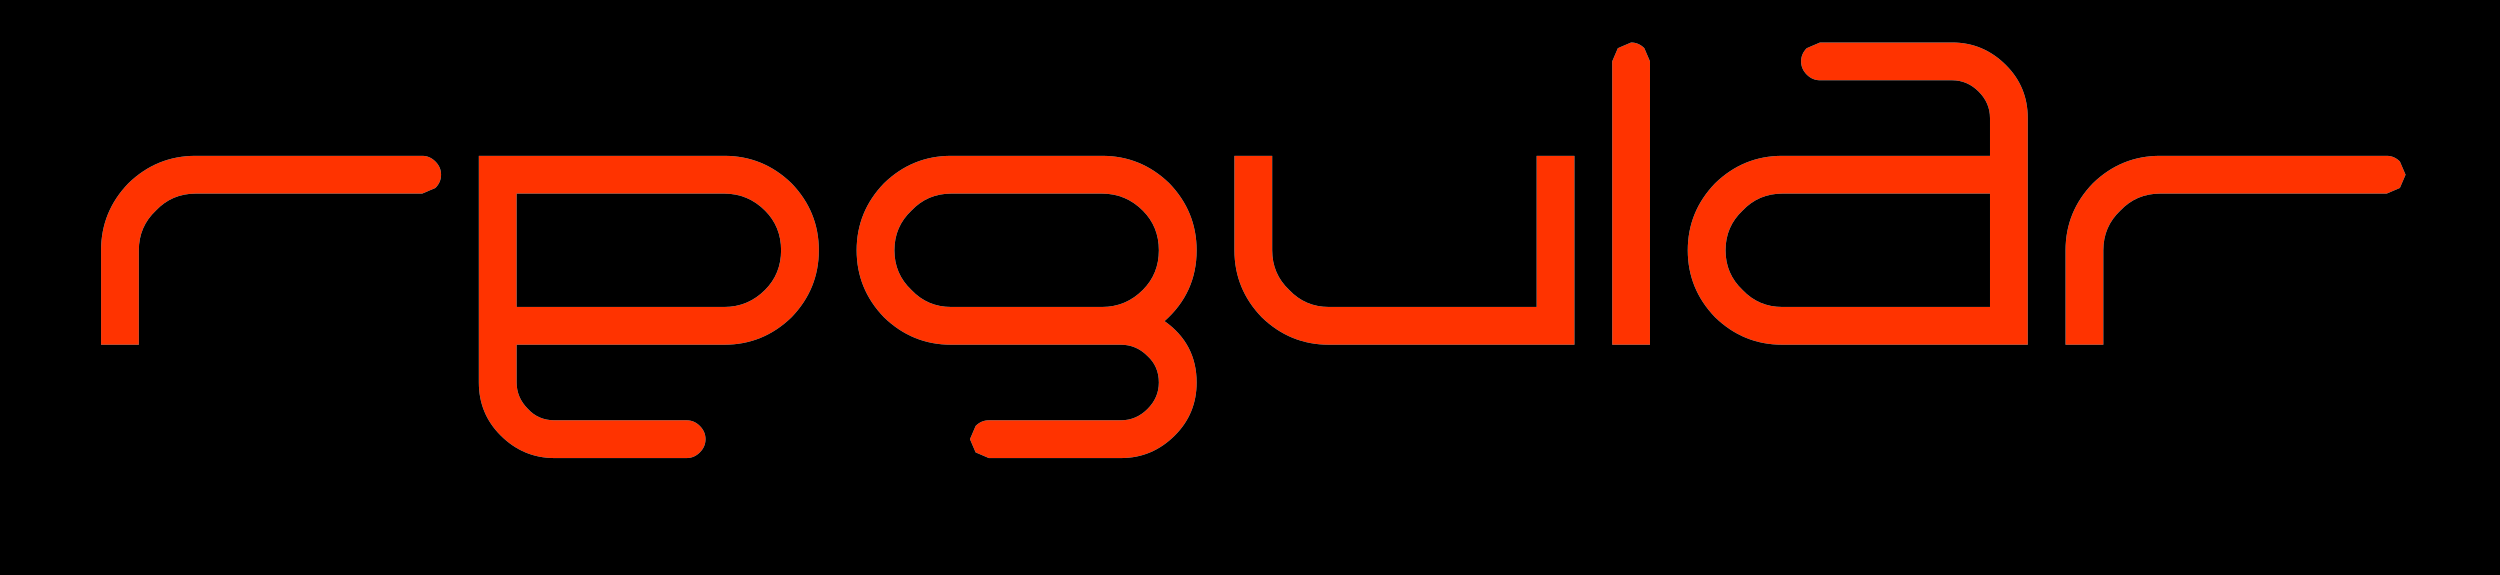<?xml version="1.0" encoding="UTF-8" standalone="no"?>
<svg xmlns:xlink="http://www.w3.org/1999/xlink" height="30.45px" width="132.35px" xmlns="http://www.w3.org/2000/svg">
  <g transform="matrix(1.0, 0.0, 0.0, 1.0, 63.55, 7.95)">
    <path d="M17.8 8.3 L17.8 0.3 19.8 0.3 19.8 10.3 6.8 10.3 Q4.75 10.3 3.25 8.85 1.8 7.35 1.8 5.3 L1.8 0.3 3.8 0.3 3.8 5.3 Q3.8 6.55 4.7 7.4 5.55 8.3 6.8 8.3 L17.8 8.3 M41.8 8.3 L41.8 2.3 30.8 2.3 Q29.55 2.3 28.7 3.2 27.8 4.05 27.8 5.3 27.8 6.55 28.7 7.4 29.55 8.3 30.8 8.3 L41.8 8.3 M63.5 0.6 L63.8 1.3 63.5 2.0 62.8 2.3 50.8 2.3 Q49.55 2.3 48.7 3.2 47.8 4.05 47.8 5.3 L47.8 10.3 45.8 10.3 45.8 5.3 Q45.8 3.25 47.25 1.75 48.75 0.3 50.8 0.3 L62.8 0.3 Q63.2 0.3 63.5 0.6 M32.8 -5.7 L39.8 -5.7 Q41.45 -5.7 42.65 -4.5 43.8 -3.35 43.8 -1.7 L43.8 10.3 30.8 10.3 Q28.75 10.3 27.25 8.85 25.8 7.35 25.8 5.3 25.8 3.25 27.25 1.75 28.75 0.3 30.8 0.3 L41.8 0.3 41.8 -1.7 Q41.8 -2.5 41.2 -3.1 40.6 -3.7 39.8 -3.7 L32.8 -3.7 Q32.4 -3.7 32.1 -4.0 31.8 -4.3 31.8 -4.7 31.8 -5.1 32.1 -5.4 L32.8 -5.7 M23.5 -5.4 L23.8 -4.7 23.8 10.3 21.8 10.3 21.8 -4.7 22.1 -5.4 22.8 -5.7 Q23.2 -5.7 23.5 -5.4 M-40.5 0.6 Q-40.2 0.9 -40.2 1.3 -40.2 1.7 -40.5 2.0 L-41.2 2.3 -53.2 2.3 Q-54.45 2.3 -55.3 3.2 -56.2 4.05 -56.2 5.3 L-56.2 10.3 -58.2 10.3 -58.2 5.3 Q-58.2 3.25 -56.75 1.75 -55.25 0.3 -53.2 0.3 L-41.2 0.3 Q-40.8 0.3 -40.5 0.6 M-22.2 5.3 Q-22.2 4.05 -23.05 3.2 -23.95 2.3 -25.2 2.3 L-36.2 2.3 -36.2 8.3 -25.2 8.3 Q-23.95 8.3 -23.05 7.4 -22.2 6.55 -22.2 5.3 M-25.2 0.3 Q-23.15 0.3 -21.65 1.75 -20.2 3.25 -20.2 5.3 -20.2 7.35 -21.65 8.85 -23.15 10.3 -25.2 10.3 L-36.2 10.3 -36.2 12.3 Q-36.2 13.1 -35.6 13.7 -35.05 14.3 -34.2 14.3 L-27.2 14.3 Q-26.8 14.3 -26.5 14.6 -26.2 14.9 -26.2 15.3 -26.2 15.7 -26.5 16.0 -26.8 16.3 -27.2 16.3 L-34.2 16.3 Q-35.85 16.3 -37.05 15.1 -38.2 13.95 -38.2 12.3 L-38.2 0.3 -25.2 0.3 M-2.2 5.3 Q-2.2 4.05 -3.05 3.2 -3.95 2.3 -5.2 2.3 L-13.2 2.3 Q-14.45 2.3 -15.3 3.2 -16.2 4.05 -16.2 5.3 -16.2 6.55 -15.3 7.4 -14.45 8.3 -13.2 8.3 L-5.2 8.3 Q-3.95 8.3 -3.05 7.4 -2.2 6.55 -2.2 5.3 M-1.65 1.75 Q-0.2 3.25 -0.2 5.3 -0.2 7.55 -1.9 9.05 -0.2 10.25 -0.2 12.3 -0.2 13.95 -1.35 15.1 -2.55 16.3 -4.2 16.3 L-11.2 16.3 -11.9 16.0 -12.2 15.3 -11.9 14.6 Q-11.6 14.3 -11.2 14.3 L-4.2 14.3 Q-3.4 14.3 -2.8 13.7 -2.2 13.1 -2.2 12.3 -2.2 11.45 -2.8 10.9 -3.4 10.3 -4.2 10.3 L-13.2 10.3 Q-15.25 10.3 -16.75 8.85 -18.2 7.35 -18.2 5.3 -18.2 3.25 -16.75 1.75 -15.25 0.3 -13.2 0.3 L-5.2 0.3 Q-3.15 0.3 -1.65 1.75" fill="#ff3300" fill-rule="evenodd" stroke="none"/>
    <path d="M23.5 -5.4 Q23.2 -5.7 22.8 -5.7 L22.1 -5.4 21.8 -4.7 21.8 10.3 23.8 10.3 23.8 -4.7 23.5 -5.4 M32.8 -5.7 L32.1 -5.4 Q31.8 -5.1 31.8 -4.7 31.8 -4.3 32.1 -4.0 32.4 -3.7 32.8 -3.7 L39.8 -3.7 Q40.6 -3.7 41.2 -3.1 41.8 -2.5 41.8 -1.7 L41.8 0.3 30.8 0.3 Q28.75 0.3 27.25 1.75 25.8 3.25 25.8 5.3 25.8 7.35 27.25 8.85 28.75 10.3 30.8 10.3 L43.8 10.3 43.8 -1.7 Q43.8 -3.35 42.65 -4.5 41.45 -5.7 39.8 -5.7 L32.8 -5.7 M63.5 0.6 Q63.2 0.3 62.8 0.3 L50.8 0.3 Q48.75 0.3 47.25 1.75 45.8 3.25 45.8 5.3 L45.8 10.3 47.8 10.3 47.8 5.3 Q47.8 4.05 48.7 3.2 49.55 2.3 50.8 2.3 L62.8 2.3 63.5 2.0 63.8 1.3 63.5 0.6 M41.8 8.3 L30.8 8.3 Q29.55 8.3 28.7 7.4 27.8 6.55 27.8 5.3 27.8 4.05 28.7 3.2 29.55 2.3 30.8 2.3 L41.8 2.3 41.8 8.3 M17.8 8.3 L6.8 8.3 Q5.55 8.3 4.7 7.4 3.8 6.55 3.8 5.3 L3.8 0.3 1.8 0.3 1.8 5.3 Q1.8 7.35 3.25 8.85 4.75 10.3 6.8 10.3 L19.8 10.3 19.8 0.3 17.8 0.3 17.8 8.3 M68.8 -7.95 L68.8 22.5 -63.55 22.5 -63.55 -7.95 68.8 -7.95 M-1.65 1.75 Q-3.15 0.3 -5.2 0.3 L-13.2 0.3 Q-15.25 0.3 -16.75 1.75 -18.2 3.25 -18.2 5.3 -18.2 7.35 -16.75 8.85 -15.25 10.3 -13.2 10.3 L-4.2 10.3 Q-3.4 10.3 -2.8 10.9 -2.2 11.45 -2.2 12.3 -2.2 13.1 -2.8 13.7 -3.4 14.3 -4.2 14.3 L-11.2 14.3 Q-11.6 14.3 -11.9 14.6 L-12.2 15.3 -11.9 16.0 -11.2 16.3 -4.2 16.3 Q-2.55 16.3 -1.35 15.1 -0.2 13.95 -0.2 12.3 -0.2 10.25 -1.9 9.05 -0.2 7.55 -0.2 5.3 -0.2 3.25 -1.65 1.75 M-2.2 5.3 Q-2.2 6.55 -3.05 7.4 -3.95 8.3 -5.2 8.3 L-13.2 8.3 Q-14.45 8.3 -15.3 7.4 -16.2 6.55 -16.2 5.3 -16.2 4.05 -15.3 3.2 -14.45 2.3 -13.2 2.3 L-5.2 2.3 Q-3.95 2.3 -3.05 3.2 -2.2 4.05 -2.2 5.3 M-25.2 0.3 L-38.2 0.3 -38.2 12.3 Q-38.2 13.95 -37.05 15.1 -35.85 16.3 -34.2 16.3 L-27.2 16.3 Q-26.8 16.3 -26.5 16.0 -26.2 15.7 -26.2 15.3 -26.2 14.9 -26.5 14.6 -26.8 14.3 -27.2 14.3 L-34.2 14.3 Q-35.05 14.3 -35.6 13.7 -36.2 13.1 -36.2 12.3 L-36.2 10.3 -25.2 10.3 Q-23.15 10.3 -21.65 8.85 -20.2 7.35 -20.2 5.3 -20.2 3.25 -21.65 1.75 -23.15 0.3 -25.2 0.3 M-22.2 5.3 Q-22.2 6.55 -23.05 7.4 -23.95 8.3 -25.2 8.3 L-36.2 8.3 -36.2 2.3 -25.2 2.3 Q-23.95 2.3 -23.05 3.2 -22.2 4.05 -22.2 5.3 M-40.5 0.6 Q-40.8 0.3 -41.2 0.3 L-53.2 0.3 Q-55.25 0.3 -56.75 1.75 -58.2 3.25 -58.2 5.3 L-58.2 10.3 -56.2 10.3 -56.2 5.3 Q-56.2 4.05 -55.3 3.2 -54.45 2.3 -53.2 2.3 L-41.2 2.3 -40.5 2.0 Q-40.2 1.7 -40.2 1.3 -40.2 0.9 -40.5 0.6" fill="#000000" fill-rule="evenodd" stroke="none"/>
  </g>
</svg>
